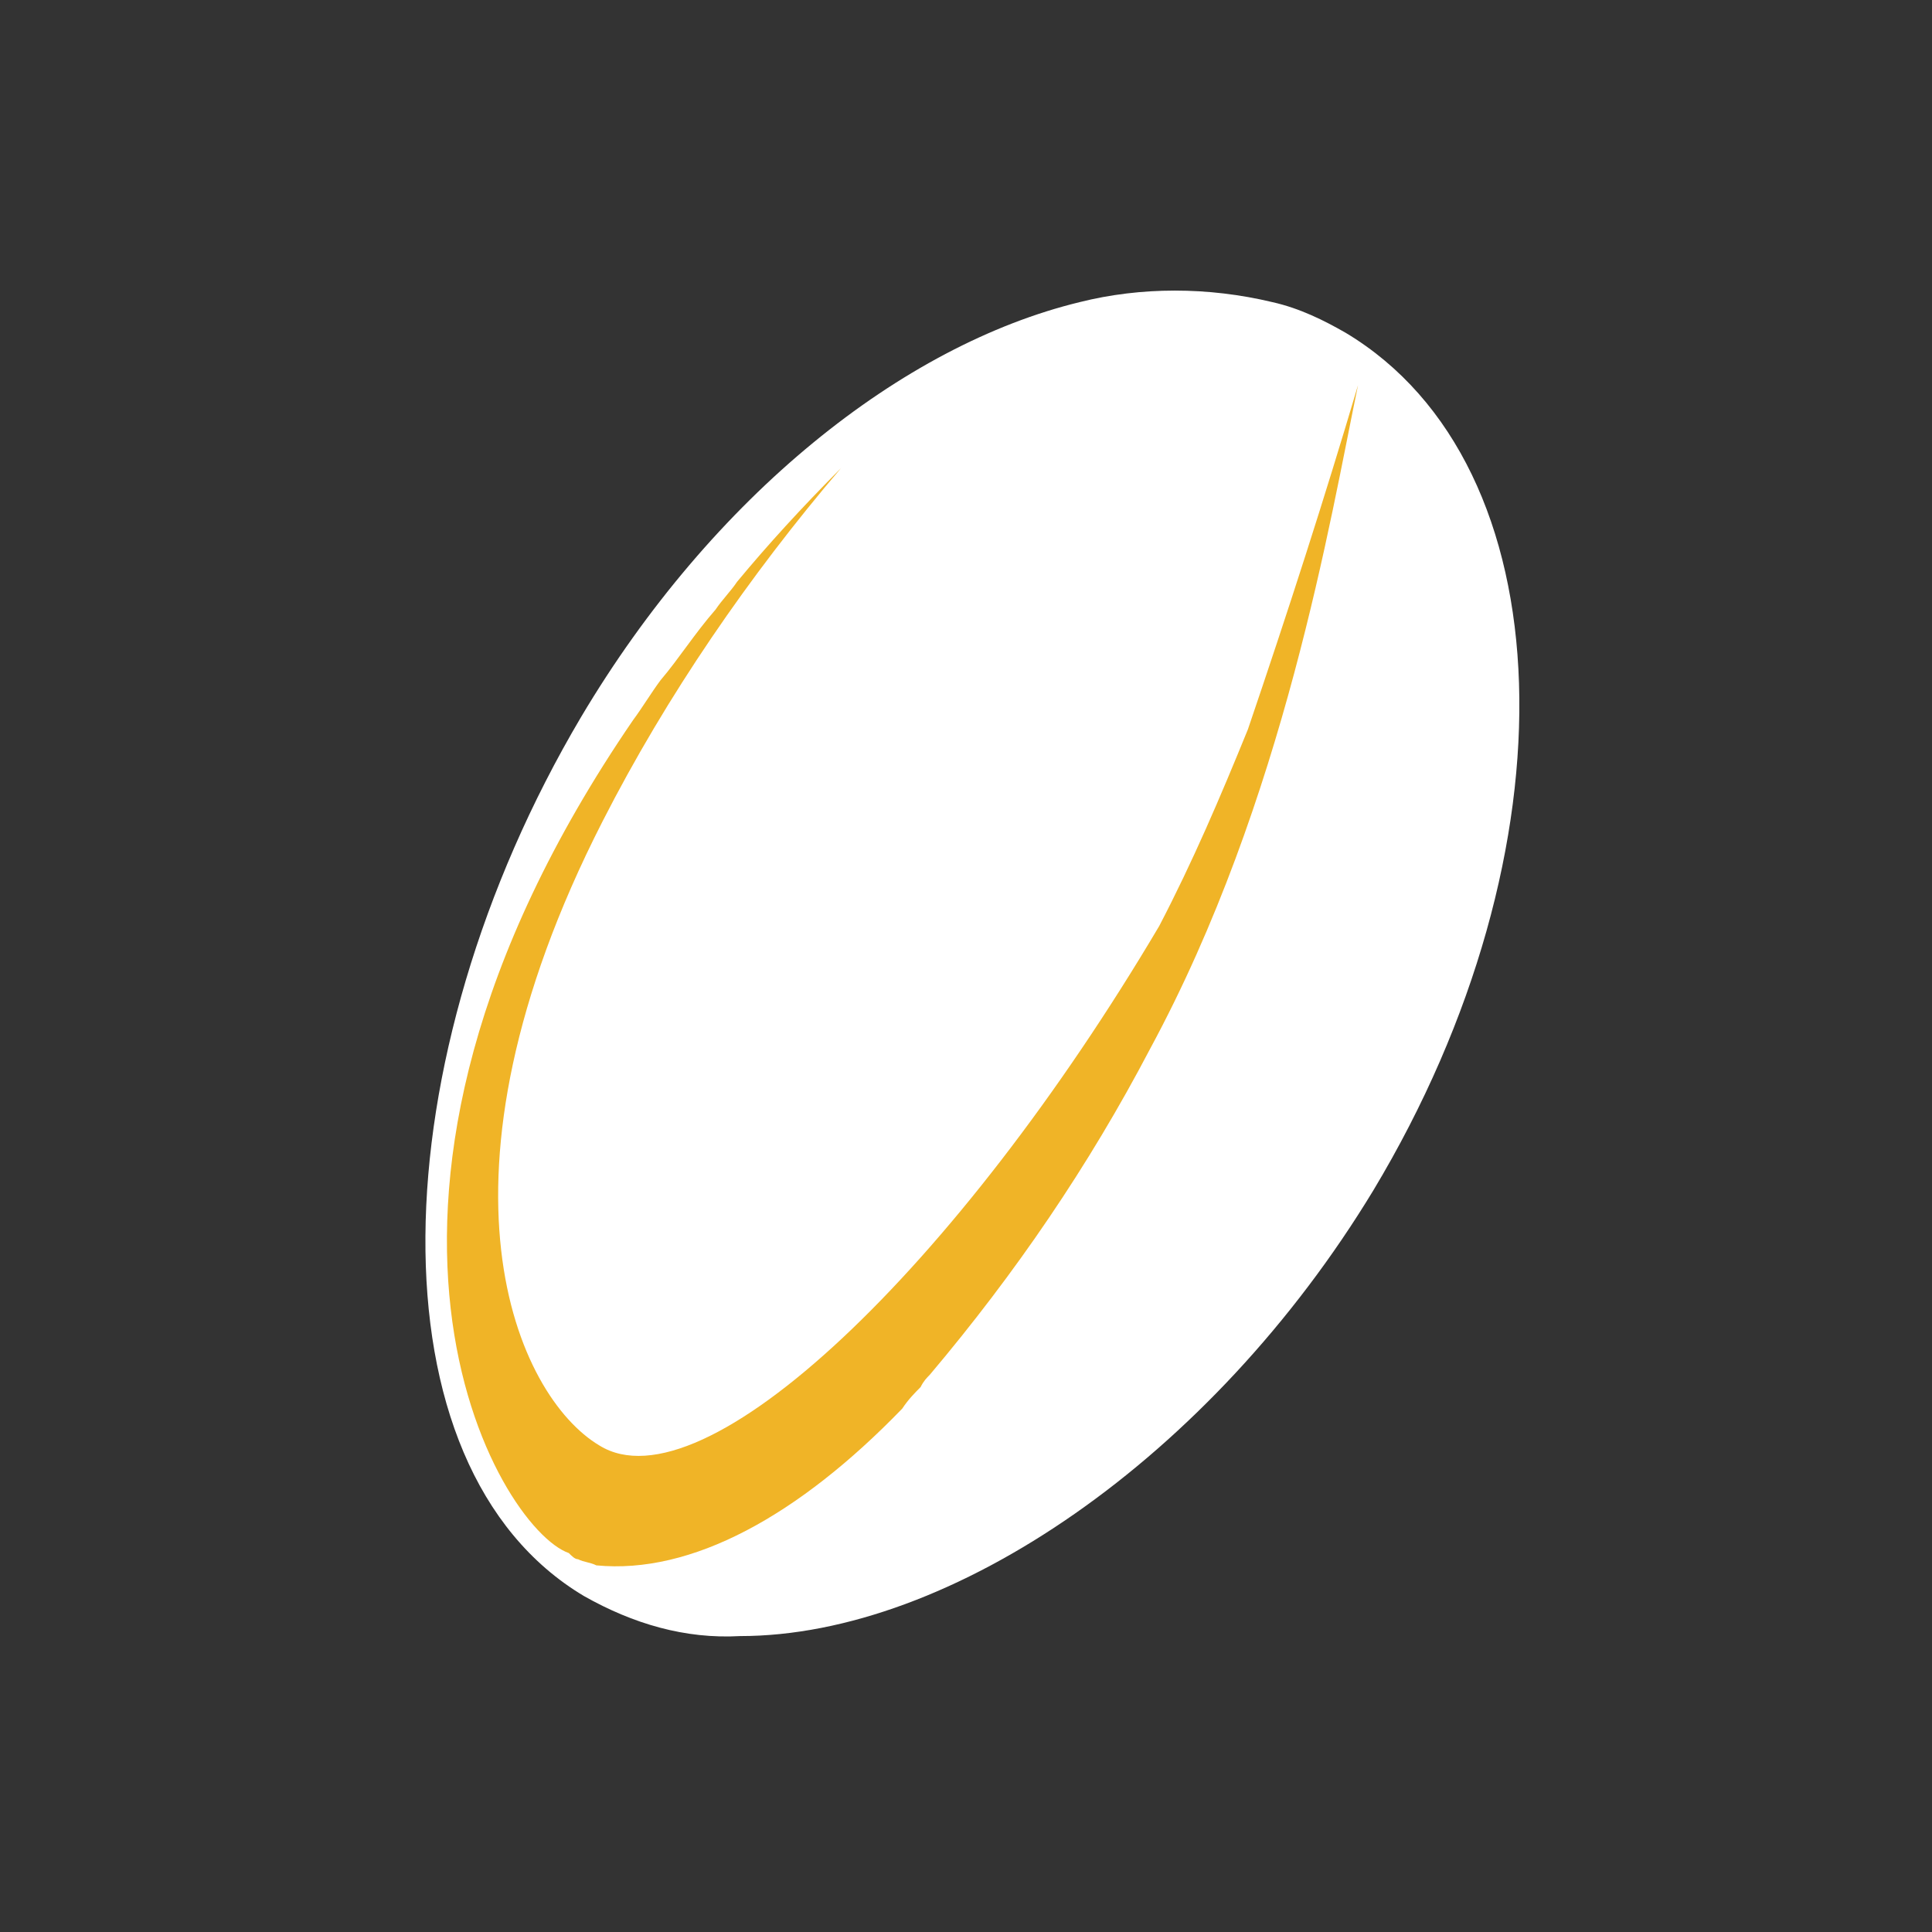 <svg width="100" height="100" xmlns="http://www.w3.org/2000/svg"><rect width="100%" height="100%" fill="#333333" stroke="none"/><g fill-rule="nonzero" fill="none"><path d="M69.658 17.229c-1.108-.636-2.375-1.273-3.8-1.591-3.325-.796-6.808-.796-9.975 0-9.183 2.227-19 10.023-25.808 21.477-10.45 17.66-11.083 38.818.158 45.5 2.534 1.432 5.225 2.228 8.075 2.068 10.925 0 24.384-9.227 32.775-23.068 10.609-17.659 9.975-37.545-1.425-44.386z" fill="#FFF"/><path d="M70.292 19.932c-1.425 6.84-3.8 21.477-10.767 34.363-3.167 6.046-6.967 11.614-11.4 16.864-.158.16-.317.318-.475.636-.317.319-.633.637-.95 1.114-5.383 5.568-10.925 8.591-15.833 8.114-.317-.16-.634-.16-.95-.318-.159 0-.317-.16-.475-.319-3.642-1.272-13.775-18.136 3.325-43.113.475-.637.95-1.432 1.425-2.068.95-1.114 1.741-2.387 2.85-3.66.316-.477.791-.954 1.108-1.431 1.583-1.91 3.325-3.819 5.383-5.887-4.75 5.568-9.025 11.773-12.35 18.296-9.5 18.613-4.433 29.75-.158 32.295C36.408 78.16 49.55 65.591 60 47.932c1.742-3.341 3.167-6.682 4.592-10.182 2.058-6.045 3.958-11.932 5.7-17.818z" fill="#F0B427"/></g></svg>